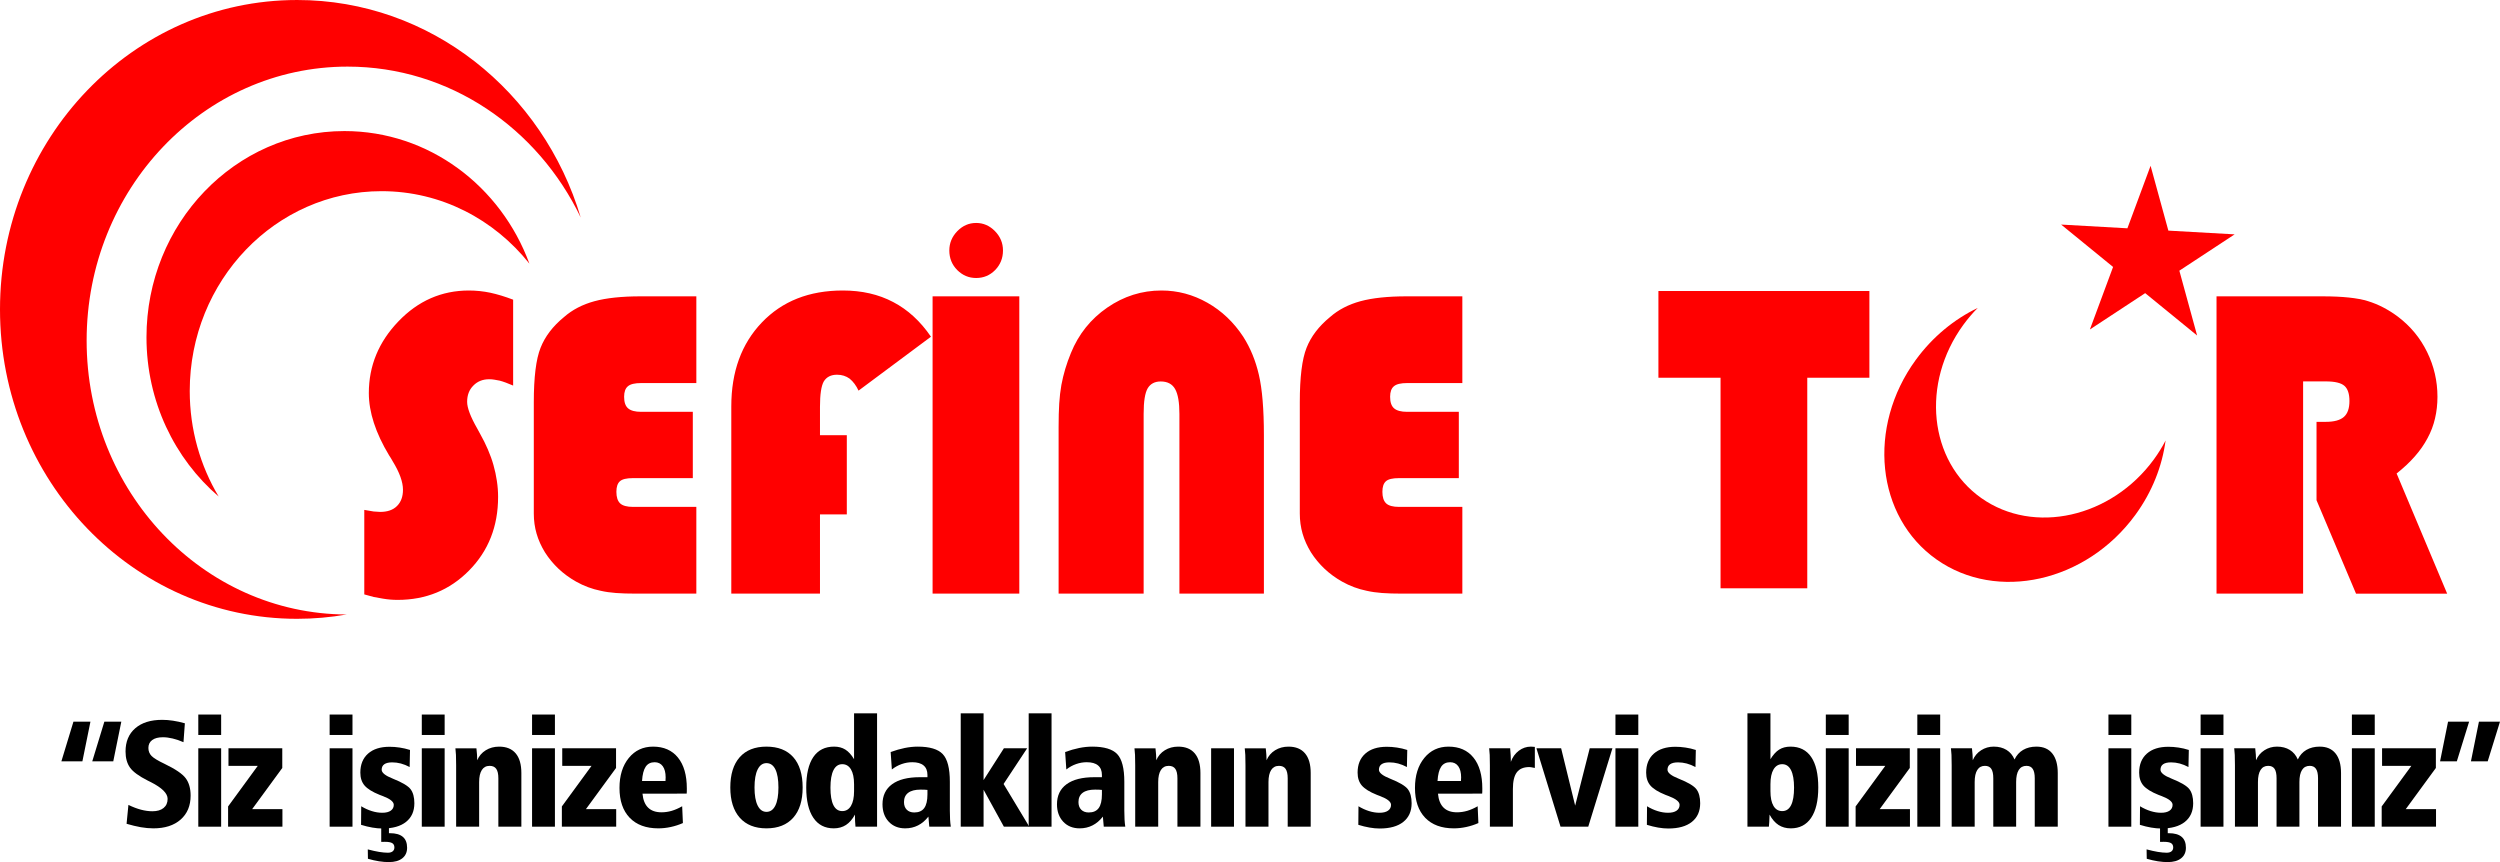 <?xml version="1.0" encoding="UTF-8"?>
<!DOCTYPE svg PUBLIC "-//W3C//DTD SVG 1.1//EN" "http://www.w3.org/Graphics/SVG/1.1/DTD/svg11.dtd">
<!-- Creator: CorelDRAW 2018 (64-Bit) -->
<svg xmlns="http://www.w3.org/2000/svg" xml:space="preserve" width="137.272mm" height="47.337mm" version="1.1" style="shape-rendering:geometricPrecision; text-rendering:geometricPrecision; image-rendering:optimizeQuality; fill-rule:evenodd; clip-rule:evenodd"
viewBox="0 0 12537.94 4323.59"
 xmlns:xlink="http://www.w3.org/1999/xlink">
 <defs>
  <style type="text/css">
   <![CDATA[
    .fil1 {fill:red}
    .fil2 {fill:black;fill-rule:nonzero}
    .fil0 {fill:red;fill-rule:nonzero}
   ]]>
  </style>
 </defs>
 <g id="Katman_x0020_1">
  <path class="fil0" d="M1826.96 2981l0 -423.79 46.89 8.01 32.62 2.1c36.7,0 64.9,-9.76 84.61,-29.64 20.05,-19.86 29.9,-47.05 29.9,-81.55 0,-38.69 -16.99,-86.43 -51.65,-142.89l-8.83 -15.34 -9.17 -14.29c-67.62,-112.23 -101.59,-216.44 -101.59,-312.28 0,-136.96 49.61,-256.86 148.48,-359.67 98.88,-103.17 216.79,-154.75 353.38,-154.75 36.35,0 72.38,3.85 107.37,11.15 35.34,7.67 73.4,19.17 114.51,34.85l0 430.78c-26.5,-11.5 -48.93,-19.87 -67.62,-24.74 -9.86,-1.75 -19.03,-3.49 -26.84,-4.9 -7.81,-1.39 -16.65,-2.08 -25.82,-2.08 -31.94,0 -58.45,10.46 -79.17,31.72 -21.06,20.9 -31.26,48.08 -31.26,81.55 0,29.98 16.65,74.58 50.63,133.83l14.94 27.55c14.61,25.78 27.53,51.92 38.74,78.07 11.22,26.13 20.73,52.27 27.87,78.06 7.47,25.79 12.92,52.29 16.99,79.12 4.07,26.83 6.12,53.67 6.12,80.17 0,147.77 -48.59,270.8 -145.44,369.07 -96.84,98.3 -216.44,147.43 -358.47,147.43 -25.15,0 -49.61,-2.09 -73.74,-6.27 -23.78,-3.85 -39.41,-6.97 -46.55,-8.38 -7.48,-1.73 -23.11,-6.27 -46.89,-12.89zm1665.29 -3.83l-301.39 0c-39.75,0 -73.74,-1.05 -101.26,-3.14 -27.52,-2.09 -53,-5.57 -77.13,-11.15 -43.15,-8.72 -84.27,-24.06 -123.34,-46.01 -64.89,-36.6 -117.22,-85.73 -156.3,-147.08 -18.69,-30.67 -32.63,-61.68 -41.8,-93.4 -9.18,-31.72 -13.93,-65.18 -13.93,-100.72l0 -558.33c0,-125.46 11.21,-216.42 33.98,-273.24 22.42,-56.8 61.5,-108.04 117.22,-153.68 41.8,-36.95 93.1,-63.43 153.24,-79.82 60.48,-16.39 137.96,-24.41 232.08,-24.41l278.62 0 0 434.96 -276.59 0c-31.94,0 -54.03,5.22 -66.6,16.03 -12.57,10.45 -19.03,27.89 -19.03,52.63 0,27.18 6.46,46.69 20.05,58.19 13.25,11.52 35,17.44 65.58,17.44l258.91 0 0 332.48 -299.69 0c-32.63,0 -54.71,5.23 -66.26,16.03 -11.54,10.47 -17.33,27.89 -17.33,52.63 0,26.5 6.12,45.67 18.69,57.85 12.58,11.86 34.32,17.77 64.9,17.77l317.36 0 0 434.96zm175.33 0l0 -939.27c0,-173.57 50.97,-313.66 153.24,-420.65 102.28,-107 237.51,-160.33 406.05,-160.33 95.14,0 179.07,19.17 252.46,57.86 73.39,38.34 136.59,96.19 189.6,173.91l-363.23 270.45c-11.55,-25.09 -26.51,-45.3 -44.86,-60.28 -18.01,-12.91 -38.74,-19.53 -62.86,-19.53 -30.58,0 -52.66,11.15 -66.6,33.8 -12.57,22.31 -19.03,64.49 -19.03,126.53l0 142.89 134.56 0 0 397.31 -134.56 0 0 397.31 -444.77 0zm1009.5 0l0 -1490.98 434.92 0 0 1490.98 -434.92 0zm83.92 -1720.99c0,-36.95 13.25,-69 39.76,-96.54 26.84,-27.53 58.11,-41.48 94.8,-41.48 36.02,0 67.28,13.6 94.12,40.78 26.84,27.53 40.43,59.6 40.43,97.24 0,38.68 -13.25,71.45 -39.41,98.28 -26.17,26.5 -57.77,39.74 -95.15,39.74 -36.69,0 -67.95,-13.24 -94.8,-39.74 -26.51,-26.83 -39.76,-59.6 -39.76,-98.28zm548.08 1720.99l0 -836.1c0,-44.97 1.02,-84 3.06,-117.1 2.04,-32.76 5.77,-64.14 10.88,-93.41 10.19,-54.36 26.16,-107.7 47.91,-160.31 38.4,-94.45 99.22,-170.43 182.13,-227.59 82.91,-57.15 173.63,-85.74 271.83,-85.74 81.55,0 158.33,20.57 230.36,61.35 72.04,40.77 131.84,97.58 179.75,170.42 36.01,56.46 62.18,120.24 78.49,191.33 16.65,71.11 25.15,172.18 25.15,302.87l0 794.28 -423.7 0 0 -901.62c0,-57.16 -7.13,-98.64 -21.41,-124.07 -14.27,-25.45 -38.39,-38.35 -72.37,-38.35 -29.9,0 -51.65,11.52 -65.24,34.17 -13.59,22.99 -20.39,65.52 -20.39,128.26l0 901.62 -426.43 0zm2024.77 0l-301.39 0c-39.75,0 -73.73,-1.05 -101.26,-3.14 -27.52,-2.09 -53,-5.57 -77.12,-11.15 -43.16,-8.72 -84.27,-24.06 -123.34,-46.01 -64.9,-36.6 -117.23,-85.73 -156.3,-147.08 -18.69,-30.67 -32.62,-61.68 -41.8,-93.4 -9.17,-31.72 -13.93,-65.18 -13.93,-100.72l0 -558.33c0,-125.46 11.22,-216.42 33.98,-273.24 22.42,-56.8 61.51,-108.04 117.22,-153.68 41.8,-36.95 93.11,-63.43 153.24,-79.82 60.48,-16.39 137.96,-24.41 232.08,-24.41l278.62 0 0 434.96 -276.59 0c-31.94,0 -54.03,5.22 -66.59,16.03 -12.58,10.45 -19.03,27.89 -19.03,52.63 0,27.18 6.46,46.69 20.05,58.19 13.25,11.52 35,17.44 65.58,17.44l258.92 0 0 332.48 -299.69 0c-32.62,0 -54.7,5.23 -66.26,16.03 -11.55,10.47 -17.34,27.89 -17.34,52.63 0,26.5 6.12,45.67 18.69,57.85 12.58,11.86 34.32,17.77 64.9,17.77l317.36 0 0 434.96z"/>
  <g id="_2700747715376">
   <path class="fil1" d="M9608.29 1804.53c84.4,-115.68 192.55,-203.5 310.46,-260.35 -25.72,25.96 -49.89,54.19 -72.15,84.7 -213.64,292.81 -173.22,683.17 89.98,868.99 263.2,185.82 652.1,98.57 865.74,-194.24 22.25,-30.5 41.69,-62.07 58.46,-94.34 -17.02,128.08 -66.98,256.97 -151.38,372.64 -246.13,337.37 -694.21,437.91 -997.45,223.81 -303.24,-214.09 -349.81,-663.84 -103.67,-1001.22z"/>
   <polygon class="fil1" points="10336.95,1126.26 10669.3,1145.01 10785.55,831.48 10874.7,1156.6 11207.06,1175.35 10929.81,1357.53 11018.95,1682.65 10758.45,1470.12 10481.2,1652.3 10597.45,1338.77 "/>
   <polygon class="fil0" points="8317.25,1894.4 8317.25,1459.45 9375.35,1459.45 9375.35,1894.4 9063.77,1894.4 9063.77,2950.41 8628.84,2950.41 8628.84,1894.4 "/>
   <path class="fil0" d="M11617.76 2115.62l46.88 0c41.8,0 71.7,-8.36 90.39,-24.74 18.69,-16.38 27.87,-42.87 27.87,-79.8 0,-35.55 -8.16,-60.65 -24.81,-75.64 -16.65,-14.99 -47.92,-22.66 -93.78,-22.66l-113.82 0 0 1064.39 -434.24 0 0 -1490.98 532.44 0c99.56,0 175.33,8.02 226.98,24.06 51.98,16.04 101.93,41.82 150.52,78.07 62.86,47.74 111.79,106.65 146.1,177.05 34.66,70.75 51.99,145.33 51.99,224.45 0,37.98 -4.07,74.24 -12.23,108.73 -7.82,34.17 -20.39,67.62 -37.72,99.33 -32.62,62.04 -84.27,120.95 -154.93,176.7l253.48 602.6 -457.01 0 -198.09 -468.42 0 -393.13z"/>
  </g>
  <path class="fil1" d="M1489.65 0c668.69,0 1234.44,458.92 1422.84,1090.93 -215.29,-448.91 -658.05,-756.87 -1169.42,-756.87 -722.74,0 -1308.58,615.12 -1308.58,1373.91 0,757.09 583.24,1371.09 1303.77,1373.84 -80.86,14.14 -163.9,21.62 -248.6,21.62 -822.74,0 -1489.65,-694.69 -1489.65,-1551.73 0,-856.99 666.9,-1551.69 1489.65,-1551.69z"/>
  <path class="fil1" d="M1727.45 657.34c423.45,0 784.92,276.19 927.62,665.01 -176.47,-222.07 -443.08,-363.58 -741.44,-363.58 -531.32,0 -962.05,448.68 -962.05,1002.15 0,194.28 53.14,375.63 145,529.19 -221.01,-189.69 -361.95,-476.99 -361.95,-798.57 0,-571.16 444.53,-1034.21 992.83,-1034.21z"/>
  <path class="fil2" d="M523.43 3619.24l85.01 0 -40.35 198.86 -105.38 0 60.72 -198.86zm-155.09 0l85.26 0 -40.36 198.86 -105.38 0 60.47 -198.86z"/>
  <path id="1" class="fil2" d="M927.14 3627.46l-6.95 94.75c-18.6,-8.1 -36.56,-14.3 -54.14,-18.48 -17.45,-4.17 -33.78,-6.32 -48.83,-6.32 -23.28,0 -41.24,4.68 -53.89,14.04 -12.78,9.49 -19.11,22.64 -19.11,39.72 0,15.81 5.32,29.23 15.94,40.11 10.63,10.75 32.39,24.03 65.28,39.59 54.77,26.43 90.2,50.6 106.26,72.61 16.19,22 24.29,50.85 24.29,86.65 0,50.73 -16.7,90.7 -49.96,120.04 -33.4,29.48 -78.94,44.15 -136.75,44.15 -19.99,0 -40.99,-1.9 -63,-5.69 -21.88,-3.92 -45.79,-9.62 -71.47,-17.21l9.23 -94.74c22.27,10.88 43.27,18.84 63.12,24.03 19.74,5.19 38.84,7.85 57.06,7.85 24.03,0 42.75,-5.44 56.16,-16.45 13.54,-11.01 20.24,-26.3 20.24,-45.79 0,-27.46 -28.09,-55.41 -84.12,-83.87 -6.96,-3.42 -12.15,-6.07 -15.56,-7.72 -44.53,-22.51 -74.26,-44.27 -89.05,-65.27 -14.81,-21 -22.27,-47.95 -22.27,-80.71 0,-49.46 16.19,-88.3 48.71,-116.38 32.51,-28.2 77.54,-42.25 135.1,-42.25 17.46,0 35.68,1.4 54.4,4.3 18.84,2.79 38.58,7.22 59.32,13.03z"/>
  <path id="2" class="fil2" d="M994.49 3752.82l114.61 0 0 393.17 -114.61 0 0 -393.17zm0 -169.26l114.61 0 0 102.46 -114.61 0 0 -102.46z"/>
  <polygon id="3" class="fil2" points="1145.84,3752.82 1415.67,3752.82 1415.67,3851.49 1264.62,4057.94 1416.42,4057.94 1416.42,4145.99 1143.94,4145.99 1143.94,4044.4 1292.71,3840.87 1145.84,3840.87 "/>
  <path id="4" class="fil2" d="M1653.16 3752.82l114.61 0 0 393.17 -114.61 0 0 -393.17zm0 -169.26l114.61 0 0 102.46 -114.61 0 0 -102.46z"/>
  <path id="5" class="fil2" d="M2056.24 3761.17l-1.77 85.65c-14.92,-7.97 -29.47,-13.79 -44.02,-17.71 -14.42,-3.8 -28.84,-5.69 -43.27,-5.69 -17.45,0 -30.74,3.03 -39.59,9.23 -8.98,6.19 -13.41,15.43 -13.41,27.83 0,15.05 18.72,29.98 56.29,44.77l0 0c46.55,18.6 76.16,36.19 88.81,52.88 12.52,16.7 18.84,40.1 18.84,70.21 0,40.22 -13.91,71.47 -41.74,93.61 -27.7,22.13 -67.3,33.14 -118.41,33.14 -15.81,0 -32.76,-1.52 -50.73,-4.68 -18.08,-3.04 -36.81,-7.72 -56.42,-13.79l0.76 -93.1c17.08,10.37 34.66,18.47 52.76,24.16 18.08,5.69 35.68,8.48 53,8.48 18.09,0 32.26,-3.54 42.38,-10.5 10.12,-7.08 15.18,-16.82 15.18,-29.22 0,-15.31 -17.97,-29.86 -54.02,-43.64 -7.22,-2.79 -12.78,-4.81 -16.7,-6.33 -36.31,-14.55 -61.48,-30.23 -75.78,-46.93 -14.17,-16.58 -21.24,-38.21 -21.24,-64.65 0,-40.73 12.9,-72.48 38.71,-95.37 25.8,-22.9 61.73,-34.29 107.78,-34.29 16.82,0 33.78,1.27 51.1,3.93 17.34,2.53 34.53,6.58 51.49,12.01zm-144.34 384.82l38.72 0 0 32.63 5.18 0c28.6,0 49.97,6.07 64.39,18.22 14.29,12.01 21.51,30.36 21.51,54.77 0,22.51 -7.97,40.1 -24.04,52.87 -16.07,12.78 -38.58,19.1 -67.55,19.1 -15.31,0 -31.75,-1.39 -49.2,-4.05 -17.59,-2.79 -36.19,-6.96 -55.66,-12.65l-0.77 -47.06c21.25,5.69 40.23,9.86 56.93,12.65 16.7,2.66 31.37,4.05 43.9,4.05 10.38,0 18.47,-2.4 24.16,-7.08 5.69,-4.69 8.48,-11.13 8.48,-19.35 0,-10.12 -3.66,-17.34 -11.01,-21.77 -7.21,-4.3 -19.35,-6.45 -36.05,-6.45 -4.8,0 -8.48,0 -11.39,0.13 -2.78,0.13 -5.31,0.26 -7.59,0.26l0 -76.28z"/>
  <path id="6" class="fil2" d="M2115.37 3752.82l114.61 0 0 393.17 -114.61 0 0 -393.17zm0 -169.26l114.61 0 0 102.46 -114.61 0 0 -102.46z"/>
  <path id="7" class="fil2" d="M2614.72 3877.17l0 268.81 -115.37 0 0 -242.88c0,-21.5 -3.54,-37.19 -10.62,-47.18 -6.96,-9.99 -18.09,-15.05 -33.15,-15.05 -17.08,0 -30.1,6.96 -39.09,20.74 -8.98,13.92 -13.54,34.03 -13.54,60.47l0 223.9 -115.37 0 0 -308.03c0,-22.77 -0.26,-39.97 -0.89,-51.86 -0.63,-11.76 -1.52,-22.9 -2.79,-33.27l105.38 0c1.4,11.89 2.53,22.64 3.04,32.39 0.63,9.74 1.01,18.84 1.01,27.57 8.85,-21.25 23.14,-37.95 42.75,-50.09 19.61,-12.15 42,-18.22 67.17,-18.22 36.31,0 63.89,11.26 82.99,33.78 18.97,22.51 28.46,55.4 28.46,98.93z"/>
  <path id="8" class="fil2" d="M2668.4 3752.82l114.61 0 0 393.17 -114.61 0 0 -393.17zm0 -169.26l114.61 0 0 102.46 -114.61 0 0 -102.46z"/>
  <polygon id="9" class="fil2" points="2819.75,3752.82 3089.58,3752.82 3089.58,3851.49 2938.53,4057.94 3090.33,4057.94 3090.33,4145.99 2817.85,4145.99 2817.85,4044.4 2966.62,3840.87 2819.75,3840.87 "/>
  <path id="10" class="fil2" d="M3222.21 3980.52c2.9,31.25 12.39,54.65 28.33,70.08 15.94,15.56 38.33,23.28 67.17,23.28 17.08,0 34.16,-2.53 51.24,-7.47 16.94,-5.06 34.41,-12.65 52.24,-22.89l3.66 84.25c-19.48,8.59 -39.72,15.18 -60.85,19.73 -21,4.56 -41.74,6.83 -62.24,6.83 -61.73,0 -109.68,-17.71 -143.83,-53.13 -34.03,-35.55 -51.11,-85.39 -51.11,-149.53 0,-62.11 15.56,-112.08 46.55,-150.16 30.99,-38.07 71.6,-57.05 121.82,-57.05 53.63,0 95.26,18.34 124.86,54.9 29.72,36.56 44.53,88.3 44.53,155.22 0,6.96 0,12.15 -0.13,15.56 -0.13,3.41 -0.38,6.82 -0.63,9.99l-221.63 0.37zm115.37 -63.75c0,-3.93 0.13,-7.85 0.37,-11.64 0.26,-3.93 0.38,-5.95 0.38,-6.2 0,-24.16 -4.8,-42.88 -14.42,-56.29 -9.74,-13.29 -23.27,-19.99 -40.86,-19.99 -19.86,0 -34.78,7.59 -44.9,22.65 -10.12,15.05 -16.19,38.84 -18.22,71.47l117.65 0z"/>
  <path id="11" class="fil2" d="M3844 3827.2c-18.97,0 -33.78,10.62 -44.27,31.75 -10.5,21.13 -15.69,51.36 -15.69,90.58 0,39.09 5.19,69.2 15.69,90.32 10.49,21.13 25.3,31.75 44.27,31.75 19.24,0 34.03,-10.49 44.41,-31.37 10.37,-20.87 15.55,-51.1 15.55,-90.7 0,-39.72 -5.06,-70.08 -15.31,-90.95 -10.24,-20.87 -25.17,-31.37 -44.65,-31.37zm-0.12 -82.73c58.44,0 103.35,17.71 134.59,53 31.25,35.29 46.93,86.02 46.93,151.93 0,65.53 -15.68,116.01 -47.18,151.55 -31.49,35.55 -76.28,53.39 -134.34,53.39 -57.82,0 -102.47,-17.84 -133.97,-53.51 -31.49,-35.8 -47.31,-86.15 -47.31,-151.43 0,-65.78 15.69,-116.25 47.07,-151.8 31.37,-35.42 76.15,-53.13 134.22,-53.13z"/>
  <path id="12" class="fil2" d="M4283.27 3932.96c0,-32.13 -5.19,-56.93 -15.55,-74.38 -10.38,-17.34 -24.93,-26.06 -43.65,-26.06 -19.23,0 -33.9,9.99 -44.02,29.98 -10.12,19.98 -15.18,49.34 -15.18,87.79 0,38.84 4.94,68.06 14.93,87.92 9.99,19.73 24.79,29.6 44.27,29.6 18.72,0 33.27,-8.73 43.65,-26.06 10.37,-17.46 15.55,-42.12 15.55,-74.01l0 -34.78zm0 -355.47l115.37 0 0 568.5 -108.28 0c-1.01,-8.85 -1.64,-18.47 -2.03,-28.59 -0.37,-10.12 -0.63,-20.87 -0.63,-32.13 -12.52,23.4 -27.57,40.74 -45.04,52.12 -17.45,11.26 -37.82,16.95 -61.35,16.95 -44.28,0 -78.3,-17.58 -102.09,-52.75 -23.91,-35.29 -35.8,-86.02 -35.8,-152.19 0,-66.92 11.89,-117.9 35.55,-152.69 23.78,-34.79 58.45,-52.24 104.24,-52.24 21.76,0 40.48,4.93 56.29,14.81 15.81,9.99 30.49,26.06 43.77,48.32l0 -230.1z"/>
  <path id="13" class="fil2" d="M4651.31 3961.55c-4.69,-0.51 -9.62,-0.89 -14.68,-1.14 -5.06,-0.26 -11.51,-0.37 -19.48,-0.37 -27.45,0 -48.2,5.31 -62.36,15.94 -14.04,10.62 -21.13,26.06 -21.13,46.43 0,16.31 4.56,29.09 13.79,38.32 9.11,9.23 21.76,13.92 37.82,13.92 22.51,0 39.09,-7.34 49.84,-22.01 10.75,-14.81 16.19,-37.7 16.19,-68.82l0 -22.26zm112.34 -40.74l0 144.97c0,16.95 0.37,31.75 1.13,44.28 0.76,12.65 1.9,24.54 3.67,35.92l-107.91 0 -4.43 -50.6c-15.31,19.61 -32.63,34.41 -52.12,44.15 -19.35,9.86 -40.86,14.8 -64.26,14.8 -34.15,0 -61.61,-11.13 -82.48,-33.26 -20.87,-22.27 -31.37,-51.37 -31.37,-87.42 0,-43.64 16.07,-77.29 48.2,-100.69 32.13,-23.41 78.3,-35.17 138.65,-35.17l38.58 0 0 -11.12c0,-21.13 -6.46,-37.07 -19.35,-47.82 -12.78,-10.75 -31.76,-16.19 -56.67,-16.19 -17.84,0 -35.68,3.04 -53.26,9.23 -17.71,6.2 -34.15,15.31 -49.21,27.2l-5.95 -87.54c24.3,-8.85 47.7,-15.68 70.34,-20.24 22.64,-4.56 44.4,-6.83 65.41,-6.83 59.83,0 101.7,12.52 125.36,37.45 23.78,25.04 35.68,71.34 35.68,138.9z"/>
  <polygon id="14" class="fil2" points="4818.21,3577.49 4932.82,3577.49 4932.82,3912.21 5034.65,3752.82 5151.28,3752.82 5033.13,3931.82 5162.03,4145.99 5034.65,4145.99 4932.82,3960.66 4932.82,4145.99 4818.21,4145.99 "/>
  <polygon id="15" class="fil2" points="5159.05,3577.49 5273.66,3577.49 5273.66,4145.99 5159.05,4145.99 "/>
  <path id="16" class="fil2" d="M5526.33 3961.55c-4.69,-0.51 -9.62,-0.89 -14.68,-1.14 -5.06,-0.26 -11.51,-0.37 -19.48,-0.37 -27.45,0 -48.2,5.31 -62.36,15.94 -14.04,10.62 -21.13,26.06 -21.13,46.43 0,16.31 4.56,29.09 13.79,38.32 9.11,9.23 21.76,13.92 37.82,13.92 22.51,0 39.09,-7.34 49.84,-22.01 10.75,-14.81 16.19,-37.7 16.19,-68.82l0 -22.26zm112.34 -40.74l0 144.97c0,16.95 0.37,31.75 1.13,44.28 0.76,12.65 1.9,24.54 3.67,35.92l-107.91 0 -4.43 -50.6c-15.31,19.61 -32.63,34.41 -52.12,44.15 -19.35,9.86 -40.86,14.8 -64.26,14.8 -34.15,0 -61.61,-11.13 -82.48,-33.26 -20.87,-22.27 -31.37,-51.37 -31.37,-87.42 0,-43.64 16.07,-77.29 48.2,-100.69 32.13,-23.41 78.3,-35.17 138.65,-35.17l38.58 0 0 -11.12c0,-21.13 -6.46,-37.07 -19.35,-47.82 -12.78,-10.75 -31.76,-16.19 -56.67,-16.19 -17.84,0 -35.68,3.04 -53.26,9.23 -17.71,6.2 -34.15,15.31 -49.21,27.2l-5.95 -87.54c24.3,-8.85 47.7,-15.68 70.34,-20.24 22.64,-4.56 44.4,-6.83 65.41,-6.83 59.83,0 101.7,12.52 125.36,37.45 23.78,25.04 35.68,71.34 35.68,138.9z"/>
  <path id="17" class="fil2" d="M6020.36 3877.17l0 268.81 -115.37 0 0 -242.88c0,-21.5 -3.54,-37.19 -10.62,-47.18 -6.96,-9.99 -18.09,-15.05 -33.15,-15.05 -17.08,0 -30.1,6.96 -39.09,20.74 -8.98,13.92 -13.54,34.03 -13.54,60.47l0 223.9 -115.37 0 0 -308.03c0,-22.77 -0.26,-39.97 -0.89,-51.86 -0.63,-11.76 -1.52,-22.9 -2.79,-33.27l105.38 0c1.4,11.89 2.53,22.64 3.04,32.39 0.63,9.74 1.01,18.84 1.01,27.57 8.85,-21.25 23.14,-37.95 42.75,-50.09 19.61,-12.15 42,-18.22 67.17,-18.22 36.31,0 63.89,11.26 82.99,33.78 18.97,22.51 28.46,55.4 28.46,98.93z"/>
  <polygon id="18" class="fil2" points="6074.05,3752.82 6188.66,3752.82 6188.66,4145.99 6074.05,4145.99 "/>
  <path id="19" class="fil2" d="M6573.4 3877.17l0 268.81 -115.37 0 0 -242.88c0,-21.5 -3.54,-37.19 -10.62,-47.18 -6.96,-9.99 -18.09,-15.05 -33.15,-15.05 -17.08,0 -30.1,6.96 -39.09,20.74 -8.98,13.92 -13.54,34.03 -13.54,60.47l0 223.9 -115.37 0 0 -308.03c0,-22.77 -0.26,-39.97 -0.89,-51.86 -0.63,-11.76 -1.52,-22.9 -2.79,-33.27l105.38 0c1.4,11.89 2.53,22.64 3.04,32.39 0.63,9.74 1.01,18.84 1.01,27.57 8.85,-21.25 23.14,-37.95 42.75,-50.09 19.61,-12.15 42,-18.22 67.17,-18.22 36.31,0 63.89,11.26 82.99,33.78 18.97,22.51 28.46,55.4 28.46,98.93z"/>
  <path id="20" class="fil2" d="M7057.69 3761.17l-1.77 85.65c-14.92,-7.97 -29.47,-13.79 -44.02,-17.71 -14.42,-3.8 -28.84,-5.69 -43.27,-5.69 -17.45,0 -30.74,3.03 -39.59,9.23 -8.98,6.19 -13.41,15.43 -13.41,27.83 0,15.05 18.72,29.98 56.29,44.77l0 0c46.55,18.6 76.16,36.19 88.81,52.88 12.52,16.7 18.84,40.1 18.84,70.21 0,40.22 -13.91,71.47 -41.74,93.61 -27.7,22.13 -67.3,33.14 -118.41,33.14 -15.81,0 -32.76,-1.52 -50.73,-4.68 -18.08,-3.04 -36.81,-7.72 -56.42,-13.79l0.76 -93.1c17.08,10.37 34.66,18.47 52.76,24.16 18.08,5.69 35.68,8.48 53,8.48 18.09,0 32.26,-3.54 42.38,-10.5 10.12,-7.08 15.18,-16.82 15.18,-29.22 0,-15.31 -17.97,-29.86 -54.02,-43.64 -7.22,-2.79 -12.78,-4.81 -16.7,-6.33 -36.31,-14.55 -61.48,-30.23 -75.78,-46.93 -14.17,-16.58 -21.24,-38.21 -21.24,-64.65 0,-40.73 12.9,-72.48 38.71,-95.37 25.8,-22.9 61.73,-34.29 107.78,-34.29 16.82,0 33.78,1.27 51.1,3.93 17.34,2.53 34.53,6.58 51.49,12.01z"/>
  <path id="21" class="fil2" d="M7211.71 3980.52c2.9,31.25 12.39,54.65 28.33,70.08 15.94,15.56 38.33,23.28 67.17,23.28 17.08,0 34.16,-2.53 51.24,-7.47 16.94,-5.06 34.41,-12.65 52.24,-22.89l3.66 84.25c-19.48,8.59 -39.72,15.18 -60.85,19.73 -21,4.56 -41.74,6.83 -62.24,6.83 -61.73,0 -109.68,-17.71 -143.83,-53.13 -34.03,-35.55 -51.11,-85.39 -51.11,-149.53 0,-62.11 15.56,-112.08 46.55,-150.16 30.99,-38.07 71.6,-57.05 121.82,-57.05 53.63,0 95.26,18.34 124.86,54.9 29.72,36.56 44.53,88.3 44.53,155.22 0,6.96 0,12.15 -0.13,15.56 -0.13,3.41 -0.38,6.82 -0.63,9.99l-221.63 0.37zm115.37 -63.75c0,-3.93 0.13,-7.85 0.37,-11.64 0.26,-3.93 0.38,-5.95 0.38,-6.2 0,-24.16 -4.8,-42.88 -14.42,-56.29 -9.74,-13.29 -23.27,-19.99 -40.86,-19.99 -19.86,0 -34.78,7.59 -44.9,22.65 -10.12,15.05 -16.19,38.84 -18.22,71.47l117.65 0z"/>
  <path id="22" class="fil2" d="M7697.52 3745.99l0 105.38c-0.76,0 -2.28,-0.25 -4.43,-0.76 -11.13,-2.4 -18.85,-3.66 -23.03,-3.66 -28.59,0 -49.59,8.72 -62.74,26.19 -13.29,17.33 -19.87,45.28 -19.87,83.87l0 188.99 -115.37 0 0 -307.91c0,-22.77 -0.26,-40.1 -0.89,-51.86 -0.63,-11.89 -1.52,-23.03 -2.79,-33.4l105.38 0c0.13,1.01 0.26,2.4 0.26,4.05 2.03,23.78 3.04,41.12 3.04,52.24l0 11.89c8.35,-23.53 21.76,-42.12 39.97,-55.91 18.34,-13.79 38.58,-20.62 60.85,-20.62 4.17,0 10.12,0.38 17.71,1.14 0.76,0.25 1.39,0.37 1.9,0.37z"/>
  <polygon id="23" class="fil2" points="7705.53,3752.82 7829.38,3752.82 7899.71,4040.36 7972.7,3752.82 8086.56,3752.82 7965.36,4145.99 7826.34,4145.99 "/>
  <path id="24" class="fil2" d="M8101.78 3752.82l114.61 0 0 393.17 -114.61 0 0 -393.17zm0 -169.26l114.61 0 0 102.46 -114.61 0 0 -102.46z"/>
  <path id="25" class="fil2" d="M8504.86 3761.17l-1.77 85.65c-14.92,-7.97 -29.47,-13.79 -44.02,-17.71 -14.42,-3.8 -28.84,-5.69 -43.27,-5.69 -17.45,0 -30.74,3.03 -39.59,9.23 -8.98,6.19 -13.41,15.43 -13.41,27.83 0,15.05 18.72,29.98 56.29,44.77l0 0c46.55,18.6 76.16,36.19 88.81,52.88 12.52,16.7 18.84,40.1 18.84,70.21 0,40.22 -13.91,71.47 -41.74,93.61 -27.7,22.13 -67.3,33.14 -118.41,33.14 -15.81,0 -32.76,-1.52 -50.73,-4.68 -18.08,-3.04 -36.81,-7.72 -56.42,-13.79l0.76 -93.1c17.08,10.37 34.66,18.47 52.76,24.16 18.08,5.69 35.68,8.48 53,8.48 18.09,0 32.26,-3.54 42.38,-10.5 10.12,-7.08 15.18,-16.82 15.18,-29.22 0,-15.31 -17.97,-29.86 -54.02,-43.64 -7.22,-2.79 -12.78,-4.81 -16.7,-6.33 -36.31,-14.55 -61.48,-30.23 -75.78,-46.93 -14.17,-16.58 -21.24,-38.21 -21.24,-64.65 0,-40.73 12.9,-72.48 38.71,-95.37 25.8,-22.9 61.73,-34.29 107.78,-34.29 16.82,0 33.78,1.27 51.1,3.93 17.34,2.53 34.53,6.58 51.49,12.01z"/>
  <path id="26" class="fil2" d="M8879.1 3967.74c0,32.13 5.06,56.8 15.31,74.13 10.25,17.34 24.93,25.94 43.9,25.94 19.48,0 34.28,-9.87 44.28,-29.6 9.99,-19.87 14.92,-49.08 14.92,-87.92 0,-38.45 -5.06,-67.81 -15.18,-87.79 -10.12,-19.98 -24.8,-29.98 -44.02,-29.98 -18.72,0 -33.26,8.72 -43.64,26.06 -10.38,17.45 -15.56,42.25 -15.56,74.38l0 34.78zm-115.37 -390.25l115.37 0 0 230.1c13.41,-22.26 27.96,-38.32 43.77,-48.32 15.82,-9.87 34.66,-14.81 56.67,-14.81 45.8,0 80.46,17.34 103.99,52.12 23.66,34.66 35.42,85.65 35.42,152.82 0,66.16 -11.89,116.89 -35.8,152.19 -23.77,35.16 -57.81,52.75 -102.09,52.75 -23.53,0 -43.9,-5.69 -61.35,-16.95 -17.45,-11.38 -32.51,-28.72 -45.03,-52.12 -0.51,16.19 -1.01,28.84 -1.53,37.69 -0.5,8.99 -1.13,16.58 -1.89,23.03l-107.53 0 0 -568.5z"/>
  <path id="27" class="fil2" d="M9156.82 3752.82l114.61 0 0 393.17 -114.61 0 0 -393.17zm0 -169.26l114.61 0 0 102.46 -114.61 0 0 -102.46z"/>
  <polygon id="28" class="fil2" points="9308.17,3752.82 9577.99,3752.82 9577.99,3851.49 9426.95,4057.94 9578.75,4057.94 9578.75,4145.99 9306.27,4145.99 9306.27,4044.4 9455.04,3840.87 9308.17,3840.87 "/>
  <path id="29" class="fil2" d="M9615.74 3752.82l114.61 0 0 393.17 -114.61 0 0 -393.17zm0 -169.26l114.61 0 0 102.46 -114.61 0 0 -102.46z"/>
  <path id="30" class="fil2" d="M10103.2 3808.99c9.87,-21 24.17,-36.95 42.88,-47.95 18.72,-11 41.12,-16.57 66.92,-16.57 34.66,0 61.1,11.39 79.44,34.16 18.34,22.64 27.57,55.53 27.57,98.54l0 268.81 -115.37 0 0 -242.88c0,-21.25 -3.42,-36.94 -10.25,-47.06 -6.7,-10.12 -17.2,-15.18 -31.25,-15.18 -17.08,0 -29.98,6.83 -38.71,20.61 -8.73,13.66 -13.15,33.9 -13.15,60.6l0 223.9 -114.61 0 0 -242.88c0,-21.5 -3.3,-37.19 -10,-47.18 -6.7,-9.99 -17.33,-15.05 -31.88,-15.05 -16.82,0 -29.6,6.83 -38.32,20.61 -8.73,13.66 -13.16,33.9 -13.16,60.6l0 223.9 -115.37 0 0 -308.03c0,-22.77 -0.26,-39.97 -0.89,-51.86 -0.63,-11.76 -1.52,-22.9 -2.79,-33.27l105.38 0c1.4,11.89 2.53,22.64 3.04,32.39 0.63,9.74 1.01,18.84 1.01,27.57 8.85,-21 22.77,-37.69 41.87,-49.97 18.98,-12.27 40.1,-18.34 63.38,-18.34 24.92,0 46.3,5.57 64.14,16.57 17.84,11.01 31.12,26.95 40.1,47.95z"/>
  <path id="31" class="fil2" d="M10574.21 3752.82l114.61 0 0 393.17 -114.61 0 0 -393.17zm0 -169.26l114.61 0 0 102.46 -114.61 0 0 -102.46z"/>
  <path id="32" class="fil2" d="M10977.29 3761.17l-1.77 85.65c-14.92,-7.97 -29.47,-13.79 -44.02,-17.71 -14.42,-3.8 -28.84,-5.69 -43.27,-5.69 -17.45,0 -30.74,3.03 -39.59,9.23 -8.98,6.19 -13.41,15.43 -13.41,27.83 0,15.05 18.72,29.98 56.29,44.77l0 0c46.55,18.6 76.16,36.19 88.81,52.88 12.52,16.7 18.84,40.1 18.84,70.21 0,40.22 -13.91,71.47 -41.74,93.61 -27.7,22.13 -67.3,33.14 -118.41,33.14 -15.81,0 -32.76,-1.52 -50.73,-4.68 -18.08,-3.04 -36.81,-7.72 -56.42,-13.79l0.76 -93.1c17.08,10.37 34.66,18.47 52.76,24.16 18.08,5.69 35.68,8.48 53,8.48 18.09,0 32.26,-3.54 42.38,-10.5 10.12,-7.08 15.18,-16.82 15.18,-29.22 0,-15.31 -17.97,-29.86 -54.02,-43.64 -7.22,-2.79 -12.78,-4.81 -16.7,-6.33 -36.31,-14.55 -61.48,-30.23 -75.78,-46.93 -14.17,-16.58 -21.24,-38.21 -21.24,-64.65 0,-40.73 12.9,-72.48 38.71,-95.37 25.8,-22.9 61.73,-34.29 107.78,-34.29 16.82,0 33.78,1.27 51.1,3.93 17.34,2.53 34.53,6.58 51.49,12.01zm-144.34 384.82l38.72 0 0 32.63 5.18 0c28.6,0 49.97,6.07 64.39,18.22 14.29,12.01 21.51,30.36 21.51,54.77 0,22.51 -7.97,40.1 -24.04,52.87 -16.07,12.78 -38.58,19.1 -67.55,19.1 -15.31,0 -31.75,-1.39 -49.2,-4.05 -17.59,-2.79 -36.19,-6.96 -55.66,-12.65l-0.77 -47.06c21.25,5.69 40.23,9.86 56.93,12.65 16.7,2.66 31.37,4.05 43.9,4.05 10.38,0 18.47,-2.4 24.16,-7.08 5.69,-4.69 8.48,-11.13 8.48,-19.35 0,-10.12 -3.66,-17.34 -11.01,-21.77 -7.21,-4.3 -19.35,-6.45 -36.05,-6.45 -4.8,0 -8.48,0 -11.39,0.13 -2.78,0.13 -5.31,0.26 -7.59,0.26l0 -76.28z"/>
  <path id="33" class="fil2" d="M11036.42 3752.82l114.61 0 0 393.17 -114.61 0 0 -393.17zm0 -169.26l114.61 0 0 102.46 -114.61 0 0 -102.46z"/>
  <path id="34" class="fil2" d="M11523.88 3808.99c9.87,-21 24.17,-36.95 42.88,-47.95 18.72,-11 41.12,-16.57 66.92,-16.57 34.66,0 61.1,11.39 79.44,34.16 18.34,22.64 27.57,55.53 27.57,98.54l0 268.81 -115.37 0 0 -242.88c0,-21.25 -3.42,-36.94 -10.25,-47.06 -6.7,-10.12 -17.2,-15.18 -31.25,-15.18 -17.08,0 -29.98,6.83 -38.71,20.61 -8.73,13.66 -13.15,33.9 -13.15,60.6l0 223.9 -114.61 0 0 -242.88c0,-21.5 -3.3,-37.19 -10,-47.18 -6.7,-9.99 -17.33,-15.05 -31.88,-15.05 -16.82,0 -29.6,6.83 -38.32,20.61 -8.73,13.66 -13.16,33.9 -13.16,60.6l0 223.9 -115.37 0 0 -308.03c0,-22.77 -0.26,-39.97 -0.89,-51.86 -0.63,-11.76 -1.52,-22.9 -2.79,-33.27l105.38 0c1.4,11.89 2.53,22.64 3.04,32.39 0.63,9.74 1.01,18.84 1.01,27.57 8.85,-21 22.77,-37.69 41.87,-49.97 18.98,-12.27 40.1,-18.34 63.38,-18.34 24.92,0 46.3,5.57 64.14,16.57 17.84,11.01 31.12,26.95 40.1,47.95z"/>
  <path id="35" class="fil2" d="M11795.15 3752.82l114.61 0 0 393.17 -114.61 0 0 -393.17zm0 -169.26l114.61 0 0 102.46 -114.61 0 0 -102.46z"/>
  <polygon id="36" class="fil2" points="11946.49,3752.82 12216.32,3752.82 12216.32,3851.49 12065.28,4057.94 12217.08,4057.94 12217.08,4145.99 11944.59,4145.99 11944.59,4044.4 12093.36,3840.87 11946.49,3840.87 "/>
  <path id="37" class="fil2" d="M12432.31 3619.24l105.62 0 -61.6 198.86 -84.13 0 40.11 -198.86zm-154.84 0l105.63 0 -61.61 198.86 -84.12 0 40.1 -198.86z"/>
 </g>
</svg>
